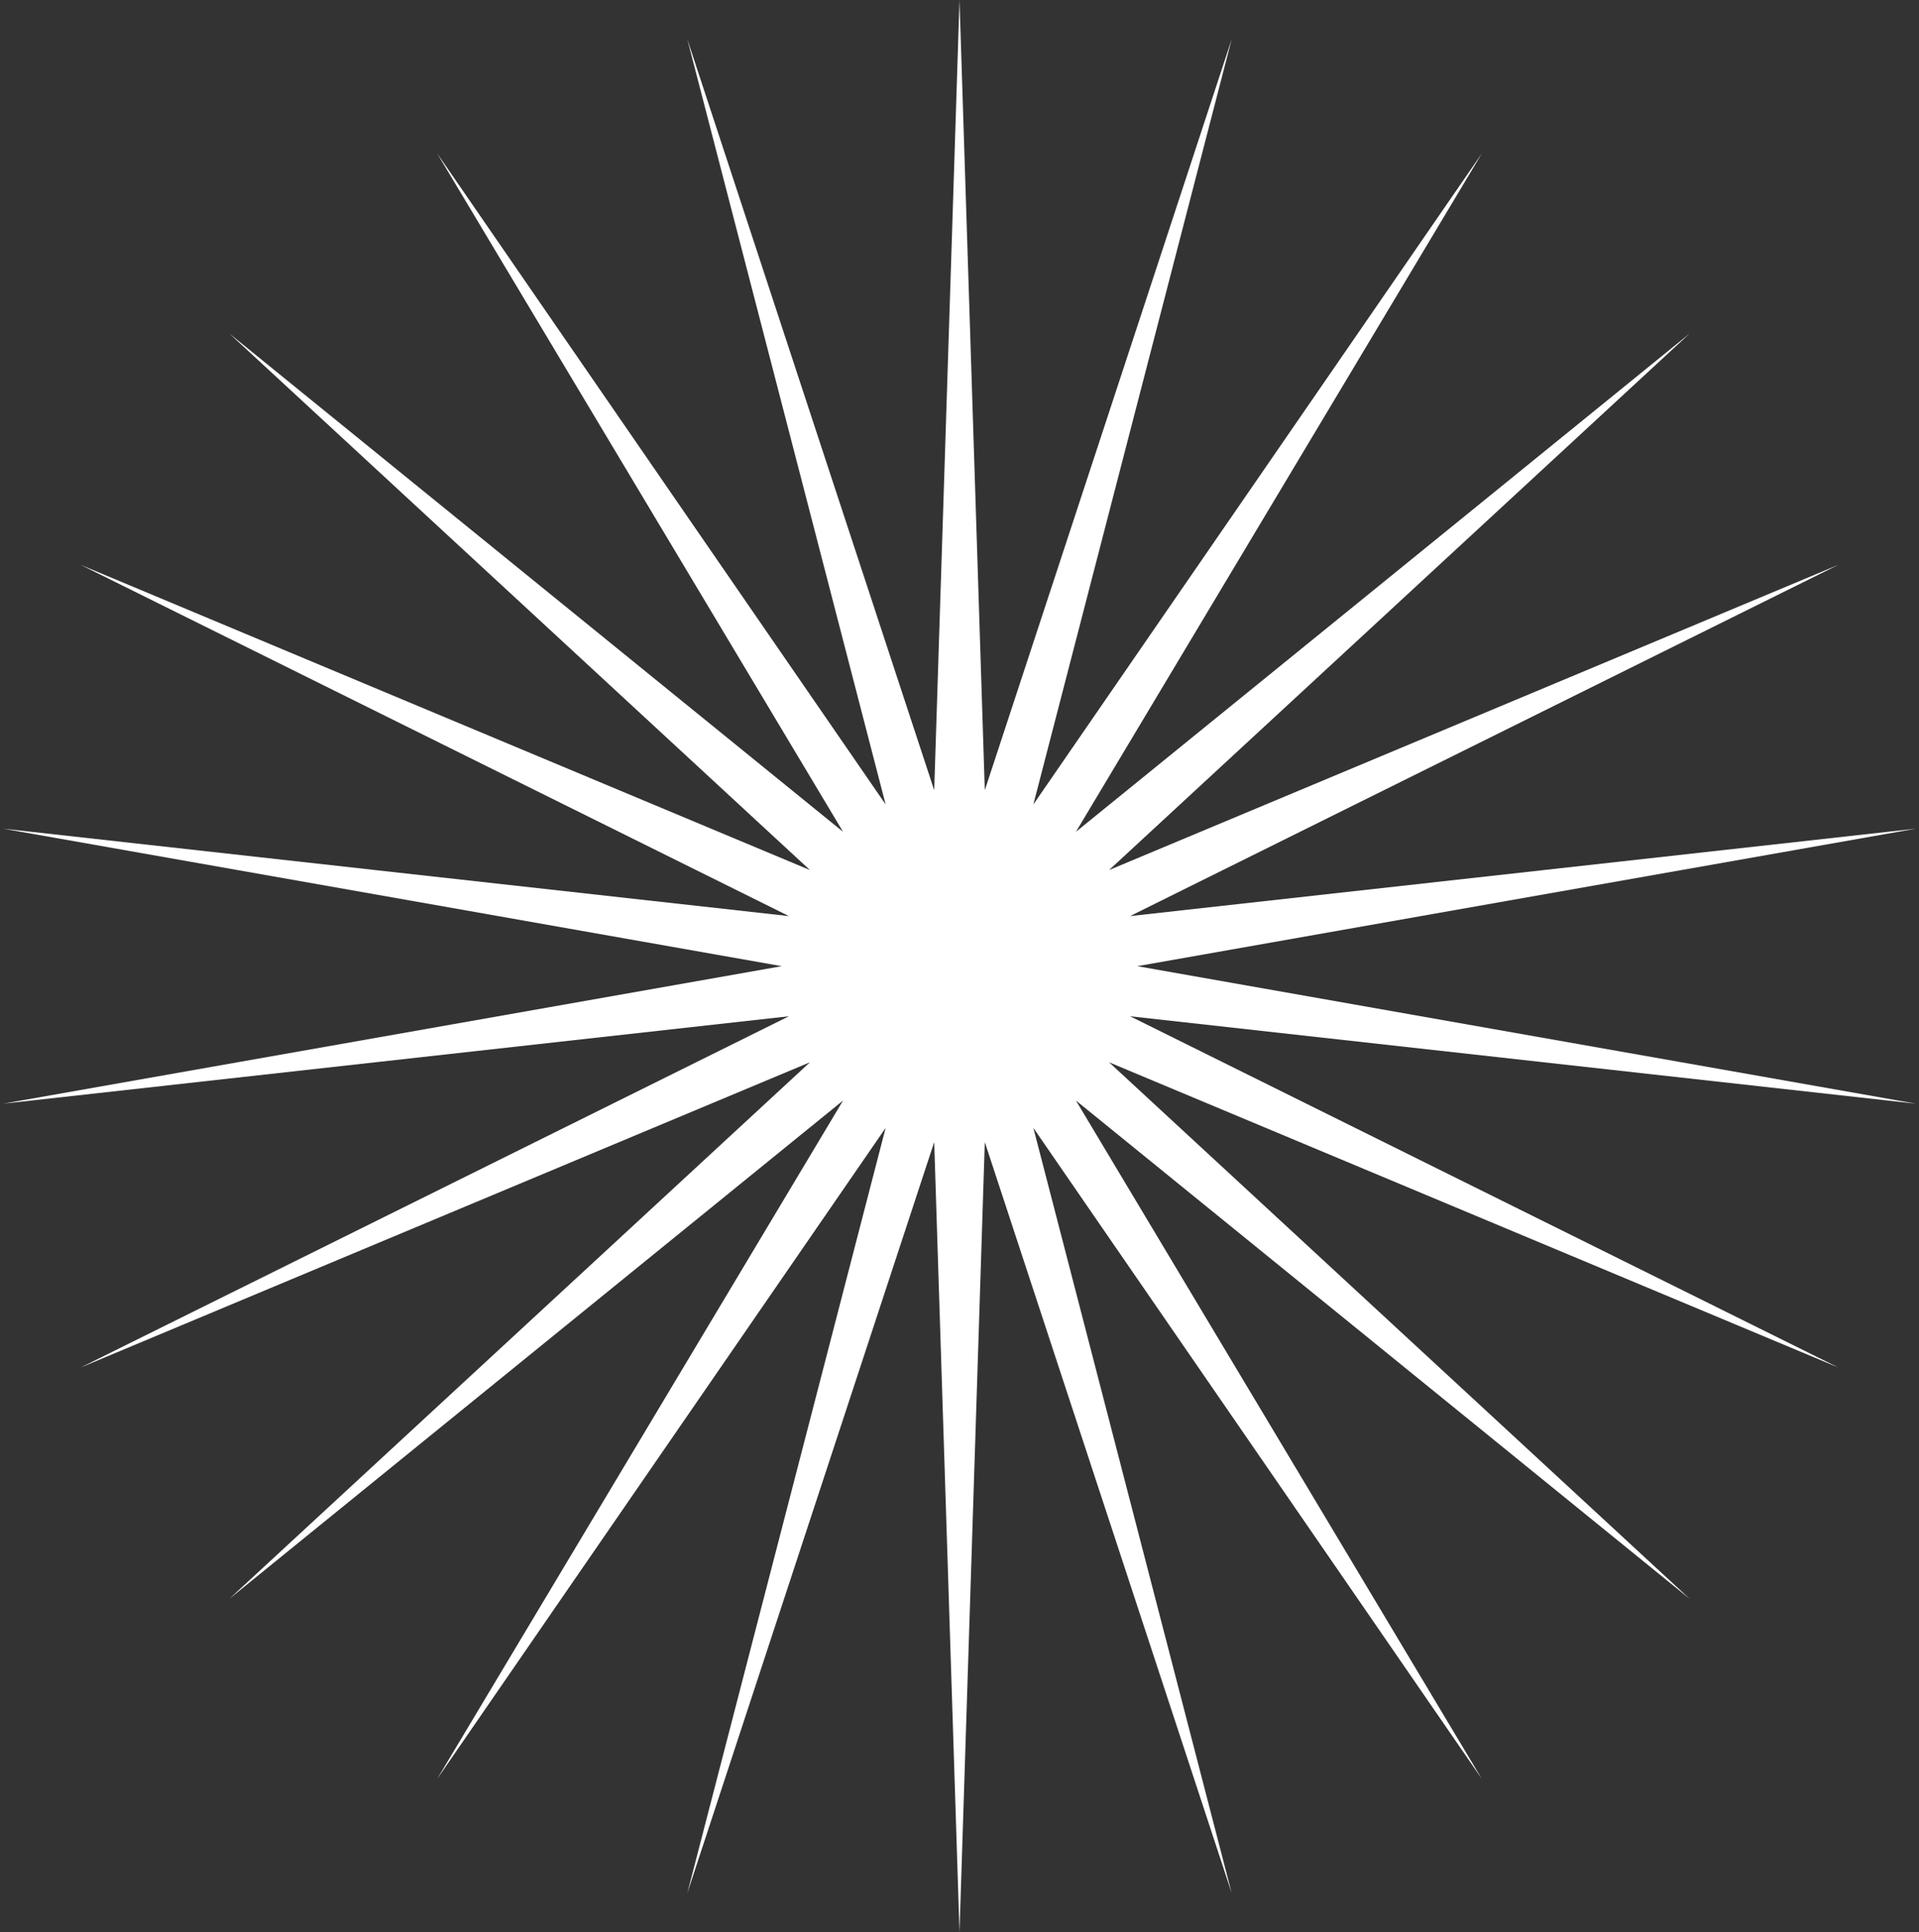 <?xml version="1.0" encoding="UTF-8"?> <svg xmlns="http://www.w3.org/2000/svg" width="573" height="577" viewBox="0 0 573 577" fill="none"><rect x="0" y="0" width="573" height="577" fill="#333333" stroke="none"/><path d="M286.5 0L294.055 235.956L367.78 11.686L308.552 240.213L442.475 45.798L321.263 248.382L504.534 99.573L331.157 259.801L548.929 168.653L337.434 273.544L572.063 247.442L339.584 288.5L572.063 329.558L337.434 303.456L548.929 408.347L331.157 317.199L504.534 477.427L321.263 328.618L442.475 531.202L308.552 336.787L367.78 565.314L294.055 341.044L286.5 577L278.945 341.044L205.22 565.314L264.448 336.787L130.525 531.202L251.737 328.618L68.466 477.427L241.843 317.199L24.071 408.347L235.566 303.456L0.937 329.558L233.416 288.5L0.937 247.442L235.566 273.544L24.071 168.653L241.843 259.801L68.466 99.573L251.737 248.382L130.525 45.798L264.448 240.213L205.22 11.686L278.945 235.956L286.5 0Z" fill="white"></path></svg> 